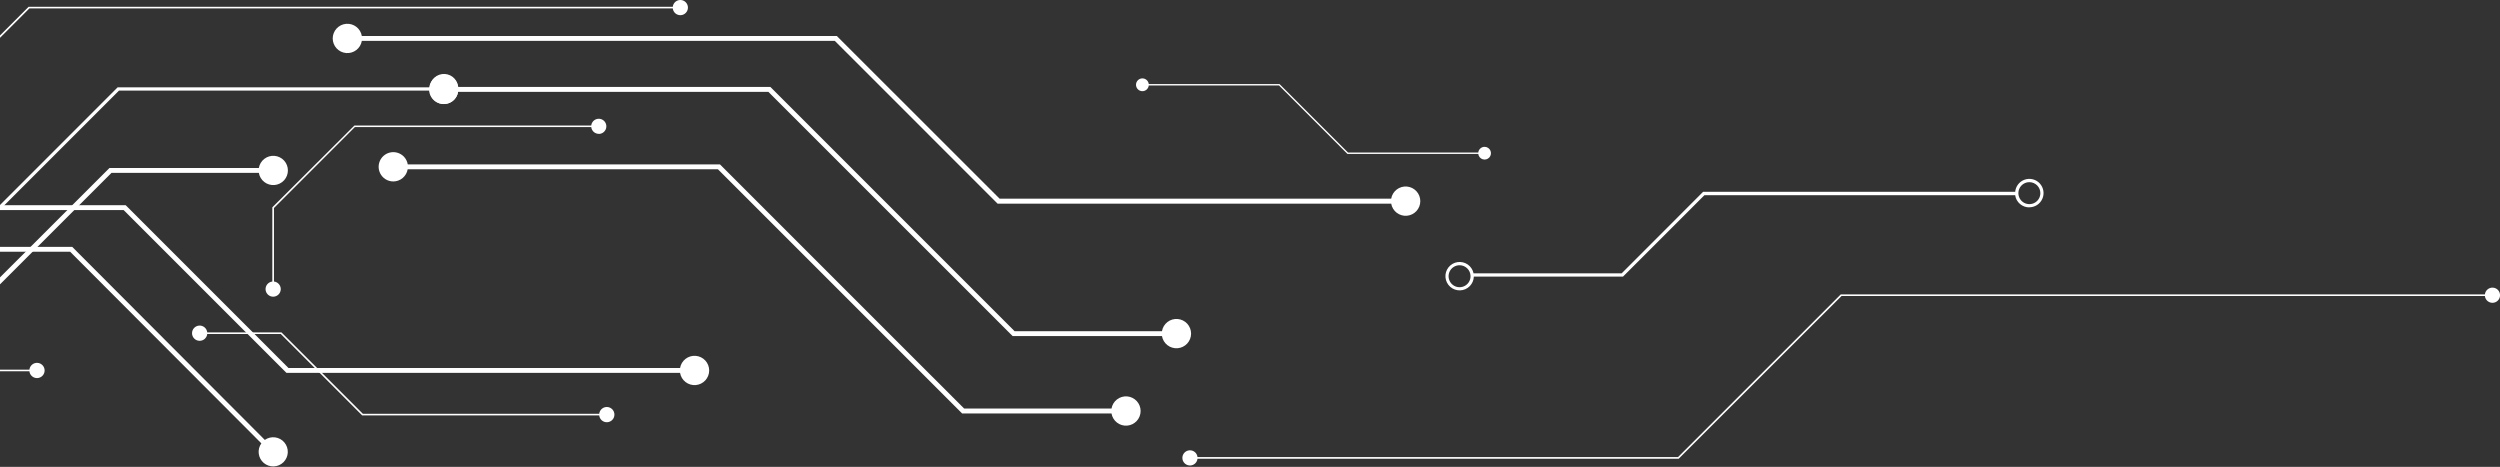 <svg width="921" height="172" viewBox="0 0 921 172" fill="none" xmlns="http://www.w3.org/2000/svg">
<rect x="0" y="0" width="921" height="172" fill="#333333" stroke="none"/>
<g clip-path="url(#clip0_358_848)">
<path d="M220.753 153.043C220.83 153.758 221.178 154.416 221.726 154.882C222.273 155.348 222.979 155.586 223.697 155.548C224.415 155.509 225.09 155.197 225.585 154.675C226.08 154.153 226.355 153.461 226.355 152.742C226.355 152.024 226.08 151.332 225.585 150.81C225.09 150.288 224.415 149.976 223.697 149.937C222.979 149.899 222.273 150.137 221.726 150.603C221.178 151.069 220.83 151.727 220.753 152.441H133.683L103.689 122.447H76.346C76.269 121.732 75.921 121.074 75.374 120.608C74.826 120.142 74.121 119.904 73.403 119.943C72.685 119.981 72.009 120.294 71.514 120.816C71.02 121.337 70.744 122.029 70.744 122.748C70.744 123.467 71.02 124.159 71.514 124.68C72.009 125.202 72.685 125.515 73.403 125.553C74.121 125.592 74.826 125.354 75.374 124.888C75.921 124.422 76.269 123.764 76.346 123.049H103.444L133.43 153.043H220.753Z" fill="white"/>
<path d="M168.79 32.786C168.87 34.175 168.395 35.538 167.47 36.576C166.544 37.614 165.245 38.242 163.856 38.322C162.468 38.402 161.105 37.927 160.067 37.002C159.029 36.076 158.4 34.777 158.321 33.388H43.83L-46.136 123.354H-131.164C-131.318 124.682 -131.973 125.9 -132.996 126.76C-134.019 127.619 -135.331 128.055 -136.665 127.978C-137.999 127.901 -139.253 127.317 -140.17 126.346C-141.087 125.374 -141.598 124.089 -141.598 122.752C-141.598 121.416 -141.087 120.131 -140.17 119.159C-139.253 118.188 -137.999 117.603 -136.665 117.526C-135.331 117.45 -134.019 117.886 -132.996 118.745C-131.973 119.605 -131.318 120.823 -131.164 122.15H-46.624L43.324 32.184H158.329C158.369 31.497 158.543 30.824 158.843 30.204C159.143 29.584 159.561 29.029 160.075 28.571C160.589 28.113 161.189 27.761 161.839 27.534C162.489 27.307 163.178 27.211 163.865 27.251C164.552 27.29 165.225 27.465 165.845 27.764C166.465 28.064 167.02 28.483 167.478 28.997C168.404 30.035 168.878 31.398 168.799 32.786H168.79ZM-132.289 122.752C-132.288 121.95 -132.524 121.164 -132.969 120.496C-133.414 119.828 -134.046 119.307 -134.788 118.998C-135.529 118.69 -136.345 118.608 -137.132 118.764C-137.92 118.919 -138.643 119.305 -139.212 119.872C-139.78 120.439 -140.167 121.162 -140.324 121.949C-140.482 122.736 -140.402 123.552 -140.095 124.294C-139.788 125.036 -139.268 125.67 -138.601 126.116C-137.934 126.562 -137.149 126.801 -136.346 126.801C-135.272 126.801 -134.241 126.374 -133.481 125.615C-132.72 124.856 -132.292 123.827 -132.289 122.752ZM167.595 32.786C167.595 31.986 167.357 31.203 166.912 30.537C166.468 29.872 165.835 29.353 165.096 29.046C164.356 28.74 163.542 28.66 162.757 28.816C161.972 28.972 161.25 29.358 160.684 29.924C160.118 30.49 159.732 31.211 159.576 31.997C159.42 32.782 159.5 33.596 159.807 34.336C160.113 35.075 160.632 35.707 161.298 36.152C161.963 36.597 162.746 36.834 163.547 36.834C164.619 36.832 165.648 36.405 166.406 35.646C167.165 34.888 167.592 33.859 167.595 32.786Z" fill="white"/>
<path d="M-169.219 147.338C-170.25 147.336 -171.259 147.628 -172.128 148.181C-172.998 148.733 -173.691 149.523 -174.126 150.457C-174.562 151.391 -174.721 152.429 -174.585 153.45C-174.449 154.472 -174.024 155.433 -173.359 156.22C-172.695 157.008 -171.82 157.589 -170.836 157.895C-169.852 158.201 -168.802 158.219 -167.808 157.948C-166.814 157.676 -165.919 157.126 -165.227 156.362C-164.536 155.598 -164.078 154.653 -163.906 153.637H-48.892L41.074 63.688H95.357C95.582 65.021 96.3 66.221 97.368 67.05C98.436 67.878 99.777 68.275 101.124 68.162C102.471 68.049 103.727 67.434 104.642 66.439C105.557 65.444 106.065 64.141 106.065 62.79C106.065 61.438 105.557 60.135 104.642 59.14C103.727 58.145 102.471 57.53 101.124 57.417C99.777 57.304 98.436 57.701 97.368 58.53C96.3 59.358 95.582 60.558 95.357 61.891H40.323L-49.643 151.805H-163.933C-164.151 150.559 -164.8 149.429 -165.766 148.613C-166.733 147.797 -167.955 147.345 -169.219 147.338Z" fill="white"/>
<path d="M-229.2 65.573C-228.511 65.57 -227.848 65.315 -227.336 64.854C-226.825 64.394 -226.5 63.762 -226.425 63.077H-49.154L10.835 3.097H247.851C247.928 3.81 248.275 4.466 248.821 4.93C249.367 5.394 250.07 5.631 250.786 5.593C251.501 5.554 252.175 5.243 252.668 4.722C253.161 4.202 253.436 3.513 253.436 2.796C253.436 2.079 253.161 1.39 252.668 0.87C252.175 0.35 251.501 0.038 250.786 -0C250.07 -0.039 249.367 0.198 248.821 0.663C248.275 1.127 247.928 1.783 247.851 2.495H10.547L-49.425 62.475H-226.46C-226.519 61.94 -226.732 61.432 -227.073 61.014C-227.414 60.597 -227.869 60.287 -228.382 60.122C-228.896 59.958 -229.446 59.945 -229.966 60.086C-230.487 60.228 -230.955 60.516 -231.315 60.918C-231.674 61.32 -231.91 61.817 -231.994 62.349C-232.077 62.882 -232.004 63.428 -231.784 63.92C-231.564 64.412 -231.206 64.83 -230.754 65.124C-230.301 65.417 -229.774 65.573 -229.235 65.573H-229.2Z" fill="white"/>
<path d="M144.903 66.846C143.872 66.849 142.862 66.556 141.993 66.004C141.123 65.451 140.429 64.661 139.994 63.726C139.559 62.792 139.4 61.753 139.536 60.731C139.673 59.71 140.099 58.749 140.764 57.961C141.429 57.174 142.305 56.593 143.29 56.288C144.274 55.983 145.325 55.965 146.319 56.238C147.313 56.511 148.208 57.063 148.898 57.828C149.589 58.593 150.046 59.54 150.216 60.556H265.23L355.196 150.513H409.479C409.706 149.179 410.425 147.978 411.495 147.148C412.565 146.319 413.908 145.921 415.257 146.035C416.606 146.149 417.863 146.765 418.779 147.761C419.695 148.758 420.204 150.063 420.204 151.416C420.204 152.77 419.695 154.075 418.779 155.071C417.863 156.068 416.606 156.684 415.257 156.798C413.908 156.911 412.565 156.514 411.495 155.685C410.425 154.855 409.706 153.654 409.479 152.319H354.446L264.48 62.353H150.19C149.978 63.605 149.332 64.741 148.365 65.563C147.398 66.385 146.172 66.84 144.903 66.846Z" fill="white"/>
<path d="M-136.215 136.179H10.835C10.912 135.464 11.261 134.806 11.808 134.34C12.356 133.875 13.061 133.636 13.779 133.675C14.497 133.714 15.173 134.026 15.667 134.548C16.162 135.07 16.438 135.761 16.438 136.48C16.438 137.199 16.162 137.891 15.667 138.413C15.173 138.935 14.497 139.247 13.779 139.285C13.061 139.324 12.356 139.086 11.808 138.62C11.261 138.154 10.912 137.496 10.835 136.781H-136.467L-166.628 106.621V79.27C-167.34 79.193 -167.996 78.846 -168.46 78.3C-168.925 77.754 -169.162 77.051 -169.123 76.335C-169.085 75.619 -168.773 74.946 -168.253 74.453C-167.733 73.96 -167.044 73.685 -166.327 73.685C-165.61 73.685 -164.921 73.96 -164.401 74.453C-163.88 74.946 -163.569 75.619 -163.53 76.335C-163.492 77.051 -163.729 77.754 -164.193 78.3C-164.657 78.846 -165.313 79.193 -166.026 79.27V106.359L-136.215 136.179Z" fill="white"/>
<path d="M512.514 75.03H367.514L307.543 15.058H133.299C133.074 16.394 132.355 17.596 131.285 18.426C130.215 19.256 128.873 19.654 127.523 19.541C126.174 19.428 124.916 18.812 123.999 17.816C123.082 16.819 122.573 15.514 122.573 14.16C122.573 12.806 123.082 11.501 123.999 10.504C124.916 9.507 126.174 8.891 127.523 8.778C128.873 8.665 130.215 9.063 131.285 9.894C132.355 10.724 133.074 11.926 133.299 13.261H308.284L368.265 73.198H512.514C512.74 71.863 513.46 70.662 514.53 69.832C515.6 69.003 516.942 68.606 518.292 68.719C519.641 68.833 520.898 69.449 521.814 70.446C522.73 71.442 523.239 72.747 523.239 74.101C523.239 75.455 522.73 76.759 521.814 77.756C520.898 78.752 519.641 79.369 518.292 79.482C516.942 79.596 515.6 79.198 514.53 78.369C513.46 77.54 512.74 76.339 512.514 75.004V75.03Z" fill="white"/>
<path d="M163.486 38.335C162.455 38.337 161.446 38.045 160.577 37.492C159.707 36.94 159.014 36.15 158.579 35.216C158.144 34.282 157.985 33.244 158.12 32.222C158.256 31.201 158.681 30.24 159.346 29.453C160.01 28.665 160.885 28.084 161.869 27.778C162.853 27.472 163.903 27.454 164.897 27.725C165.891 27.997 166.786 28.547 167.478 29.311C168.169 30.075 168.627 31.02 168.799 32.036H283.813L373.77 122.002H428.071C428.296 120.667 429.015 119.465 430.085 118.635C431.154 117.804 432.497 117.406 433.847 117.519C435.196 117.632 436.454 118.248 437.371 119.245C438.287 120.242 438.796 121.547 438.796 122.901C438.796 124.255 438.287 125.56 437.371 126.557C436.454 127.553 435.196 128.169 433.847 128.282C432.497 128.395 431.154 127.997 430.085 127.167C429.015 126.337 428.296 125.135 428.071 123.799H373.037L283.062 33.833H168.773C168.563 35.086 167.918 36.225 166.95 37.049C165.983 37.872 164.756 38.328 163.486 38.335Z" fill="white"/>
<path d="M-49.268 86.45C-47.994 86.449 -46.761 86.9 -45.788 87.723C-44.815 88.546 -44.165 89.687 -43.955 90.943H26.6L97.555 162.065C98.656 161.288 100.009 160.954 101.345 161.127C102.681 161.301 103.903 161.97 104.769 163.003C105.635 164.035 106.082 165.355 106.021 166.701C105.96 168.047 105.395 169.32 104.439 170.27C103.483 171.219 102.206 171.775 100.859 171.827C99.513 171.879 98.196 171.423 97.17 170.55C96.144 169.677 95.483 168.45 95.318 167.113C95.154 165.776 95.498 164.425 96.281 163.33L25.849 92.749H-43.946C-44.119 93.762 -44.578 94.705 -45.268 95.466C-45.959 96.227 -46.853 96.774 -47.844 97.044C-48.836 97.314 -49.884 97.295 -50.865 96.989C-51.846 96.683 -52.719 96.104 -53.382 95.318C-54.045 94.533 -54.469 93.574 -54.605 92.555C-54.741 91.537 -54.583 90.501 -54.15 89.569C-53.717 88.637 -53.026 87.848 -52.16 87.296C-51.293 86.743 -50.287 86.45 -49.259 86.45H-49.268Z" fill="white"/>
<path d="M250.537 137.374H105.538L45.558 77.394H-128.678C-128.903 78.73 -129.622 79.931 -130.691 80.762C-131.761 81.592 -133.104 81.99 -134.454 81.877C-135.803 81.764 -137.061 81.148 -137.978 80.151C-138.894 79.155 -139.403 77.85 -139.403 76.496C-139.403 75.141 -138.894 73.837 -137.978 72.84C-137.061 71.843 -135.803 71.227 -134.454 71.114C-133.104 71.001 -131.761 71.399 -130.691 72.229C-129.622 73.06 -128.903 74.262 -128.678 75.597H46.308L106.279 135.577H250.537C250.763 134.242 251.482 133.04 252.551 132.21C253.621 131.379 254.964 130.981 256.313 131.094C257.663 131.207 258.921 131.823 259.837 132.82C260.754 133.817 261.263 135.122 261.263 136.476C261.263 137.83 260.754 139.135 259.837 140.132C258.921 141.128 257.663 141.744 256.313 141.857C254.964 141.97 253.621 141.572 252.551 140.742C251.482 139.912 250.763 138.71 250.537 137.374Z" fill="white"/>
<path d="M438.383 171.487C439.072 171.486 439.736 171.231 440.248 170.771C440.76 170.31 441.084 169.677 441.157 168.992H618.437L678.418 109.055H915.434C915.51 109.768 915.856 110.425 916.402 110.89C916.948 111.355 917.651 111.593 918.367 111.555C919.083 111.517 919.757 111.206 920.25 110.685C920.744 110.165 921.019 109.475 921.019 108.758C921.019 108.041 920.744 107.352 920.25 106.831C919.757 106.311 919.083 106 918.367 105.962C917.651 105.924 916.948 106.162 916.402 106.627C915.856 107.092 915.51 107.749 915.434 108.462H678.13L618.193 168.381H441.157C441.098 167.845 440.885 167.338 440.544 166.92C440.203 166.503 439.749 166.193 439.235 166.028C438.722 165.863 438.172 165.851 437.651 165.992C437.131 166.133 436.663 166.422 436.303 166.824C435.943 167.225 435.707 167.722 435.624 168.255C435.541 168.788 435.614 169.333 435.833 169.825C436.053 170.318 436.411 170.736 436.864 171.029C437.316 171.322 437.844 171.478 438.383 171.478V171.487Z" fill="white"/>
<path d="M220.63 49.31C219.933 49.319 219.258 49.067 218.737 48.603C218.216 48.141 217.886 47.5 217.812 46.806H130.743L100.931 76.626V103.716C101.644 103.793 102.3 104.14 102.764 104.686C103.228 105.232 103.465 105.935 103.427 106.651C103.388 107.366 103.077 108.04 102.557 108.533C102.036 109.026 101.347 109.301 100.63 109.301C99.914 109.301 99.224 109.026 98.704 108.533C98.184 108.04 97.873 107.366 97.834 106.651C97.795 105.935 98.033 105.232 98.497 104.686C98.961 104.14 99.617 103.793 100.329 103.716V76.374L130.568 46.239H217.812C217.871 45.703 218.084 45.196 218.425 44.779C218.766 44.361 219.221 44.051 219.734 43.886C220.248 43.722 220.798 43.709 221.318 43.85C221.839 43.992 222.307 44.28 222.667 44.682C223.027 45.084 223.262 45.581 223.346 46.114C223.429 46.646 223.356 47.192 223.136 47.684C222.916 48.176 222.558 48.594 222.106 48.887C221.654 49.181 221.126 49.337 220.587 49.337L220.63 49.31Z" fill="white"/>
<path d="M747.619 76.4C746.351 76.412 745.12 75.964 744.157 75.137C743.194 74.311 742.565 73.163 742.385 71.906H627.912L597.926 101.892H542.962C542.924 103.228 542.376 104.498 541.431 105.442C540.487 106.387 539.216 106.935 537.881 106.973C536.546 107.012 535.246 106.538 534.249 105.65C533.251 104.761 532.631 103.525 532.515 102.194C532.399 100.863 532.797 99.539 533.626 98.491C534.455 97.444 535.654 96.753 536.976 96.561C538.298 96.368 539.643 96.689 540.737 97.456C541.83 98.223 542.589 99.38 542.858 100.688H597.429L627.415 70.668H742.394C742.483 69.657 742.865 68.694 743.492 67.896C744.119 67.098 744.964 66.5 745.925 66.173C746.886 65.847 747.921 65.807 748.904 66.058C749.887 66.31 750.776 66.841 751.462 67.588C752.149 68.336 752.603 69.266 752.771 70.267C752.938 71.268 752.811 72.296 752.405 73.226C751.998 74.156 751.331 74.947 750.483 75.505C749.635 76.062 748.643 76.361 747.628 76.365L747.619 76.4ZM537.702 97.713C536.901 97.713 536.118 97.951 535.453 98.395C534.787 98.84 534.268 99.473 533.962 100.212C533.655 100.952 533.575 101.766 533.731 102.551C533.887 103.336 534.273 104.058 534.839 104.624C535.405 105.19 536.127 105.576 536.912 105.732C537.697 105.888 538.511 105.808 539.251 105.501C539.99 105.195 540.623 104.676 541.067 104.01C541.512 103.345 541.75 102.562 541.75 101.761C541.75 100.688 541.323 99.658 540.564 98.899C539.805 98.14 538.775 97.713 537.702 97.713ZM747.619 67.108C746.819 67.108 746.036 67.346 745.37 67.79C744.705 68.235 744.186 68.867 743.879 69.607C743.573 70.347 743.493 71.161 743.649 71.946C743.805 72.731 744.191 73.453 744.757 74.019C745.323 74.585 746.044 74.97 746.83 75.127C747.615 75.283 748.429 75.203 749.169 74.896C749.908 74.59 750.541 74.071 750.985 73.405C751.43 72.74 751.668 71.957 751.668 71.156C751.668 70.083 751.241 69.053 750.482 68.294C749.723 67.535 748.693 67.108 747.619 67.108Z" fill="white"/>
<path d="M546.915 54.091C546.337 54.093 545.779 54.308 545.351 54.697C544.922 55.085 544.653 55.618 544.594 56.194H496.61L471.396 30.98H423.203C423.138 30.381 422.846 29.829 422.387 29.439C421.928 29.048 421.336 28.849 420.734 28.881C420.132 28.914 419.566 29.175 419.151 29.613C418.736 30.051 418.505 30.631 418.505 31.233C418.505 31.836 418.736 32.416 419.151 32.854C419.566 33.291 420.132 33.553 420.734 33.586C421.336 33.618 421.928 33.418 422.387 33.028C422.846 32.637 423.138 32.086 423.203 31.486H471.187L496.392 56.709H544.594C544.646 57.159 544.828 57.584 545.116 57.933C545.405 58.282 545.789 58.541 546.221 58.677C546.653 58.813 547.115 58.821 547.552 58.7C547.989 58.579 548.381 58.334 548.681 57.995C548.982 57.656 549.178 57.237 549.246 56.789C549.314 56.341 549.25 55.883 549.064 55.471C548.877 55.058 548.575 54.708 548.193 54.463C547.812 54.218 547.368 54.089 546.915 54.091Z" fill="white"/>
</g>
<defs>
<clipPath id="clip0_358_848">
<rect width="1153" height="171.862" fill="white" transform="matrix(-1 0 0 1 921 0)"/>
</clipPath>
</defs>
</svg>
